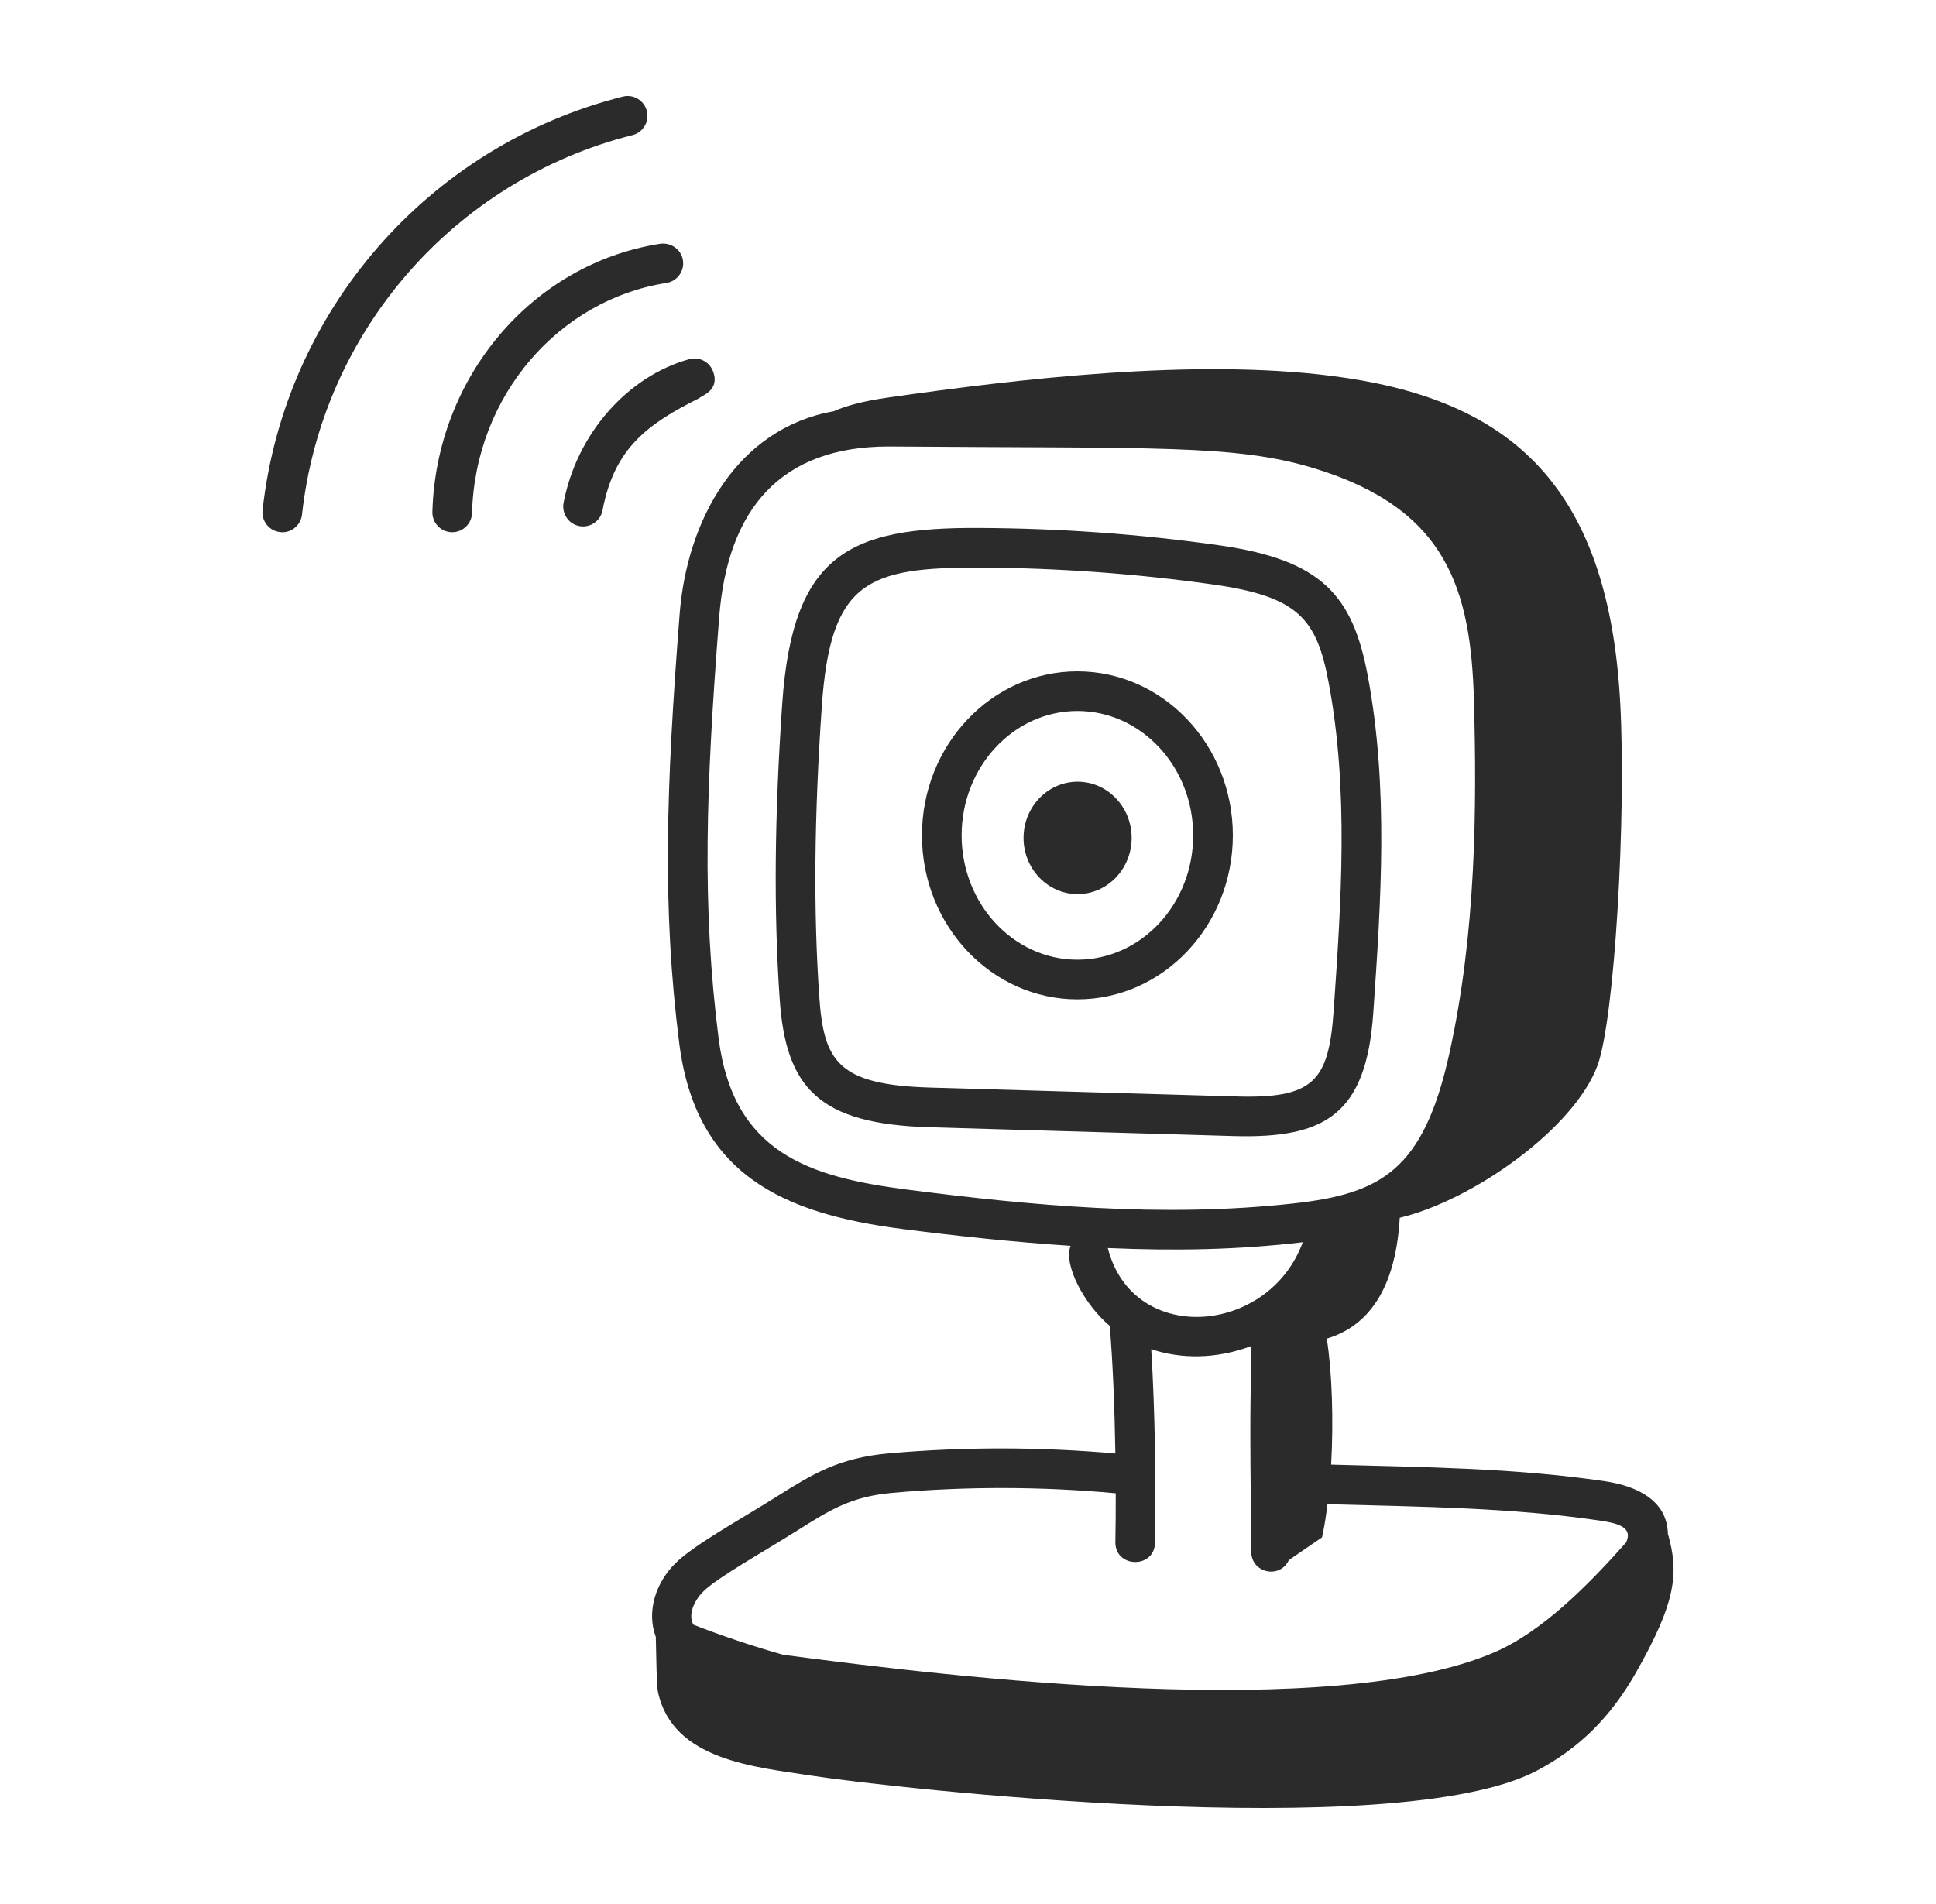 <svg width="61" height="60" viewBox="0 0 61 60" fill="none" xmlns="http://www.w3.org/2000/svg">
<path d="M43.27 31.914C43.51 28.43 43.759 24.828 43.094 21.285C42.617 18.75 41.636 17.641 38.408 17.183C35.933 16.832 33.413 16.648 30.849 16.637C26.775 16.615 24.971 17.442 24.646 22.182C24.402 25.748 24.377 28.702 24.566 31.479C24.758 34.31 25.827 35.421 29.288 35.522L38.905 35.801C41.76 35.874 43.05 35.114 43.27 31.914ZM25.813 31.394C25.628 28.675 25.653 25.774 25.893 22.267C26.165 18.309 27.328 17.873 30.911 17.887C33.351 17.898 35.814 18.078 38.232 18.42C40.916 18.801 41.488 19.504 41.865 21.516C42.501 24.901 42.258 28.423 42.023 31.828C41.868 34.065 41.403 34.626 38.941 34.551L29.324 34.272C26.392 34.188 25.953 33.445 25.813 31.394Z" fill="#2B2B2B"/>
<path d="M33.947 21.155C31.246 21.155 29.049 23.474 29.049 26.324C29.049 29.174 31.246 31.492 33.947 31.492C36.648 31.492 38.845 29.174 38.845 26.324C38.845 23.474 36.648 21.155 33.947 21.155ZM33.947 30.242C31.935 30.242 30.299 28.485 30.299 26.324C30.299 24.163 31.935 22.405 33.947 22.405C35.959 22.405 37.595 24.163 37.595 26.324C37.595 28.485 35.959 30.242 33.947 30.242Z" fill="#2B2B2B"/>
<path d="M33.953 24.633C33.014 24.633 32.25 25.427 32.25 26.404C32.25 27.38 33.014 28.175 33.953 28.175C34.892 28.175 35.656 27.38 35.656 26.404C35.656 25.427 34.892 24.633 33.953 24.633Z" fill="#2B2B2B"/>
<path d="M20.663 51.583C20.683 52.26 20.684 53.095 20.731 53.315C21.192 55.483 23.817 55.681 25.562 55.954C27.91 56.322 43.956 58.138 48.409 55.805C49.775 55.089 50.755 54.09 51.522 52.749C52.817 50.483 52.905 49.572 52.552 48.331C52.528 47.28 51.577 46.823 50.545 46.674C47.718 46.262 45.007 46.236 41.942 46.154C42.02 44.755 41.971 43.239 41.805 42.183C42.877 41.863 43.958 40.923 44.104 38.375C46.421 37.82 49.596 35.562 50.333 33.58C50.871 32.132 51.245 25.766 51.05 22.144C50.666 15.021 47.322 12.528 41.956 11.845C37.615 11.293 32.149 11.93 27.995 12.525C27.184 12.641 26.658 12.787 26.264 12.96C23.218 13.502 21.644 16.392 21.414 19.353C20.989 24.826 20.861 28.602 21.401 32.872C21.925 37.015 24.679 38.245 28.415 38.726C30.138 38.948 31.921 39.14 33.732 39.259C33.497 39.872 34.18 41.123 34.965 41.78C35.063 42.911 35.12 44.383 35.143 45.803C32.779 45.594 30.382 45.589 28.013 45.798C26.415 45.939 25.583 46.463 24.43 47.188C23.261 47.924 21.839 48.696 21.259 49.284C20.671 49.879 20.361 50.771 20.663 51.583ZM22.641 32.715C22.114 28.552 22.241 24.841 22.66 19.45C22.925 16.047 24.587 14.07 28 14.07C28.039 14.07 28.079 14.071 28.119 14.071C36.393 14.133 38.917 14 41.4 14.755C45.599 16.032 46.346 18.581 46.442 22.085C46.533 25.438 46.513 29.382 45.666 33.202C44.85 36.885 43.514 37.615 40.763 37.923C36.621 38.383 32.457 37.986 28.574 37.486C25.5 37.092 23.1 36.334 22.641 32.715ZM34.905 39.329C36.997 39.42 38.978 39.39 41.048 39.145C39.977 42.079 35.692 42.417 34.905 39.329ZM21.795 51.069C21.734 50.797 21.873 50.441 22.149 50.162C22.581 49.724 23.967 48.956 25.096 48.246C26.174 47.567 26.826 47.158 28.123 47.043C30.46 46.836 32.825 46.842 35.155 47.057C35.156 47.604 35.152 48.125 35.143 48.586C35.126 49.415 36.376 49.446 36.393 48.611C36.427 46.901 36.393 44.431 36.273 42.516C37.207 42.829 38.318 42.834 39.432 42.415C39.397 44.543 39.376 44.223 39.425 48.918C39.444 49.572 40.324 49.763 40.608 49.165C40.956 48.926 41.265 48.709 41.654 48.447C41.725 48.138 41.78 47.778 41.827 47.401C44.814 47.481 47.605 47.509 50.366 47.911C50.954 47.996 51.462 48.112 51.237 48.605C50.025 49.971 48.586 51.418 47.092 52.065C41.994 54.27 30.144 52.87 24.674 52.146C23.706 51.87 22.756 51.554 21.845 51.196C21.826 51.154 21.804 51.112 21.795 51.069Z" fill="#2B2B2B"/>
<path d="M18.255 16.578C18.593 16.641 18.92 16.421 18.985 16.08C19.354 14.135 20.382 13.371 22.028 12.548C22.111 12.464 22.698 12.298 22.464 11.696C22.348 11.396 22.025 11.231 21.714 11.319C19.758 11.863 18.168 13.683 17.757 15.847C17.693 16.186 17.915 16.513 18.255 16.578Z" fill="#2B2B2B"/>
<path d="M14.232 16.771H14.249C14.586 16.771 14.864 16.502 14.873 16.163C14.975 12.451 17.624 9.442 20.997 8.917C21.338 8.864 21.571 8.544 21.518 8.203C21.465 7.862 21.146 7.637 20.805 7.681C16.737 8.315 13.739 11.921 13.624 16.129C13.614 16.474 13.886 16.761 14.232 16.771Z" fill="#2B2B2B"/>
<path d="M20.381 3.498C20.297 3.163 19.958 2.96 19.623 3.044C13.5 4.591 8.963 9.798 8.273 16.078C8.236 16.422 8.483 16.73 8.826 16.767C9.142 16.812 9.476 16.575 9.516 16.215C10.148 10.457 14.307 5.675 19.929 4.257C20.264 4.172 20.466 3.832 20.381 3.498Z" fill="#2B2B2B"/>
</svg>
